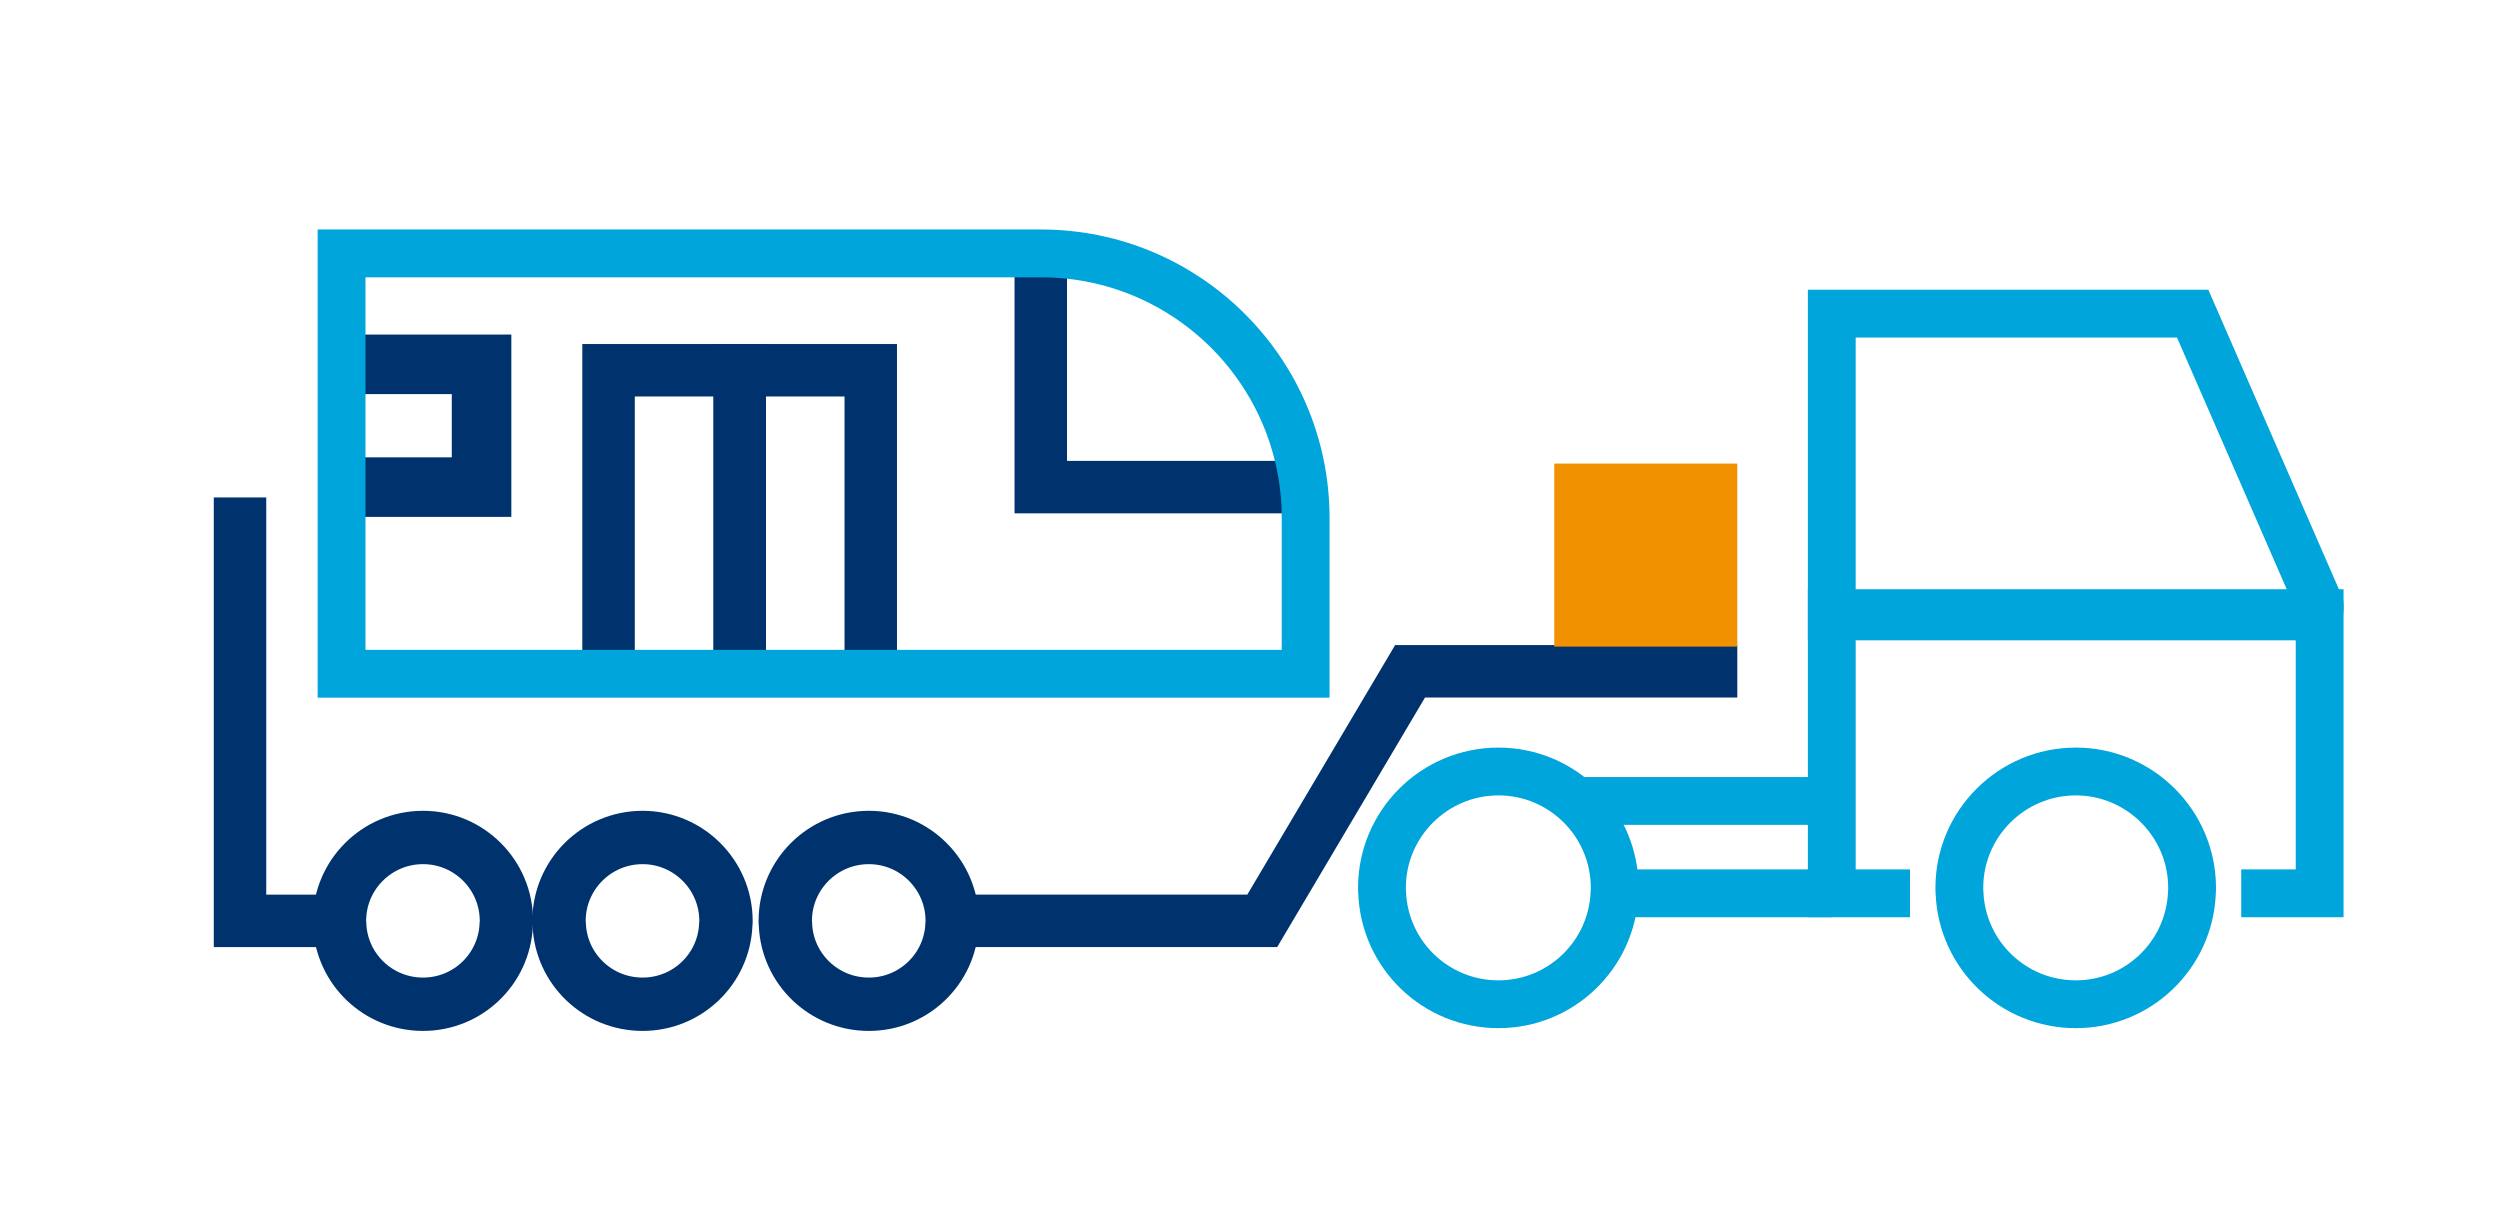 <?xml version="1.0" encoding="utf-8"?>
<!-- Generator: Adobe Illustrator 26.4.1, SVG Export Plug-In . SVG Version: 6.00 Build 0)  -->
<svg version="1.1" id="Capa_1" xmlns="http://www.w3.org/2000/svg" xmlns:xlink="http://www.w3.org/1999/xlink" x="0px" y="0px"
	 viewBox="0 0 130.72 64.24" enable-background="new 0 0 130.72 64.24" xml:space="preserve">
<polyline fill="none" stroke="#00A5DB" stroke-width="2.5" stroke-miterlimit="10" points="99.87,46.71 95.78,46.71 95.78,32.06 
	121.29,32.06 121.29,46.71 117.19,46.71 "/>
<path fill="none" stroke="#00A5DB" stroke-width="2.5" stroke-miterlimit="10" d="M121.21,32.23H95.78V16.4h18.87l6.64,15.23
	C121.31,31.69,121.27,32.23,121.21,32.23z"/>
<path fill="none" stroke="#00A5DB" stroke-width="2.5" stroke-miterlimit="10" d="M114.62,46.42c0,0.09,0,0.19-0.01,0.28
	c-0.14,3.24-2.81,5.81-6.07,5.81c-3.27,0-5.94-2.57-6.08-5.81c-0.01-0.09-0.01-0.19-0.01-0.28c0-3.35,2.73-6.08,6.09-6.08
	C111.89,40.34,114.62,43.07,114.62,46.42z"/>
<path fill="none" stroke="#00A5DB" stroke-width="2.5" stroke-miterlimit="10" d="M84.43,46.42c0,0.09,0,0.19-0.01,0.28
	c-0.14,3.24-2.81,5.81-6.07,5.81c-3.27,0-5.94-2.57-6.08-5.81c-0.01-0.09-0.01-0.19-0.01-0.28c0-3.35,2.73-6.08,6.09-6.08
	C81.71,40.34,84.43,43.07,84.43,46.42z"/>
<path fill="none" stroke="#00336E" stroke-width="2.79" stroke-miterlimit="10" d="M37.96,48.15c0,0.07,0,0.14-0.01,0.2
	c-0.1,2.32-2.01,4.16-4.35,4.16c-2.35,0-4.26-1.84-4.36-4.16c-0.01-0.07-0.01-0.14-0.01-0.2c0-2.4,1.95-4.36,4.37-4.36
	C36,43.79,37.96,45.75,37.96,48.15z"/>
<path fill="none" stroke="#00336E" stroke-width="2.79" stroke-miterlimit="10" d="M49.79,48.15c0,0.07,0,0.14-0.01,0.2
	c-0.1,2.32-2.01,4.16-4.35,4.16c-2.35,0-4.26-1.84-4.36-4.16c-0.01-0.07-0.01-0.14-0.01-0.2c0-2.4,1.95-4.36,4.37-4.36
	C47.84,43.79,49.79,45.75,49.79,48.15z"/>
<path fill="none" stroke="#00336E" stroke-width="2.79" stroke-miterlimit="10" d="M26.48,48.15c0,0.07,0,0.14-0.01,0.2
	c-0.1,2.32-2.01,4.16-4.35,4.16c-2.35,0-4.26-1.84-4.36-4.16c-0.01-0.07-0.01-0.14-0.01-0.2c0-2.4,1.95-4.36,4.37-4.36
	C24.53,43.79,26.48,45.75,26.48,48.15z"/>
<line fill="none" stroke="#00A5DB" stroke-width="2.5" stroke-miterlimit="10" x1="95.78" y1="46.71" x2="84.43" y2="46.71"/>
<line fill="none" stroke="#00A5DB" stroke-width="2.5" stroke-miterlimit="10" x1="95.78" y1="41.88" x2="82.38" y2="41.88"/>
<polyline fill="none" stroke="#00336E" stroke-width="2.743" stroke-miterlimit="10" points="49.79,48.15 66,48.15 73.73,35.1 
	90.84,35.1 "/>
<polyline fill="none" stroke="#00336E" stroke-width="2.743" stroke-miterlimit="10" points="17.76,48.15 12.55,48.15 12.55,26.01 
	"/>
<g>
	<polyline fill="none" stroke="#00336E" stroke-width="3.114" stroke-miterlimit="10" points="17.86,25.47 25.18,25.47 25.18,19.05 
		17.86,19.05 	"/>
	<polyline fill="none" stroke="#00336E" stroke-width="2.743" stroke-miterlimit="10" points="38.68,35.1 38.68,19.36 45.53,19.36 
		45.53,35.23 	"/>
	<polyline fill="none" stroke="#00336E" stroke-width="2.743" stroke-miterlimit="10" points="31.82,35.1 31.82,19.36 38.68,19.36 
		38.68,35.23 	"/>
	<polyline fill="none" stroke="#00336E" stroke-width="2.743" stroke-miterlimit="10" points="54.42,13.25 54.42,25.47 67.97,25.47 
			"/>
	<path fill="none" stroke="#00A5DB" stroke-width="2.5" stroke-miterlimit="10" d="M68.26,35.23H17.86V13.25h36.57
		c7.64,0,13.84,6.2,13.84,13.84V35.23z"/>
</g>
<rect x="81.27" y="24.24" fill="#F29100" width="9.57" height="9.57"/>
</svg>
